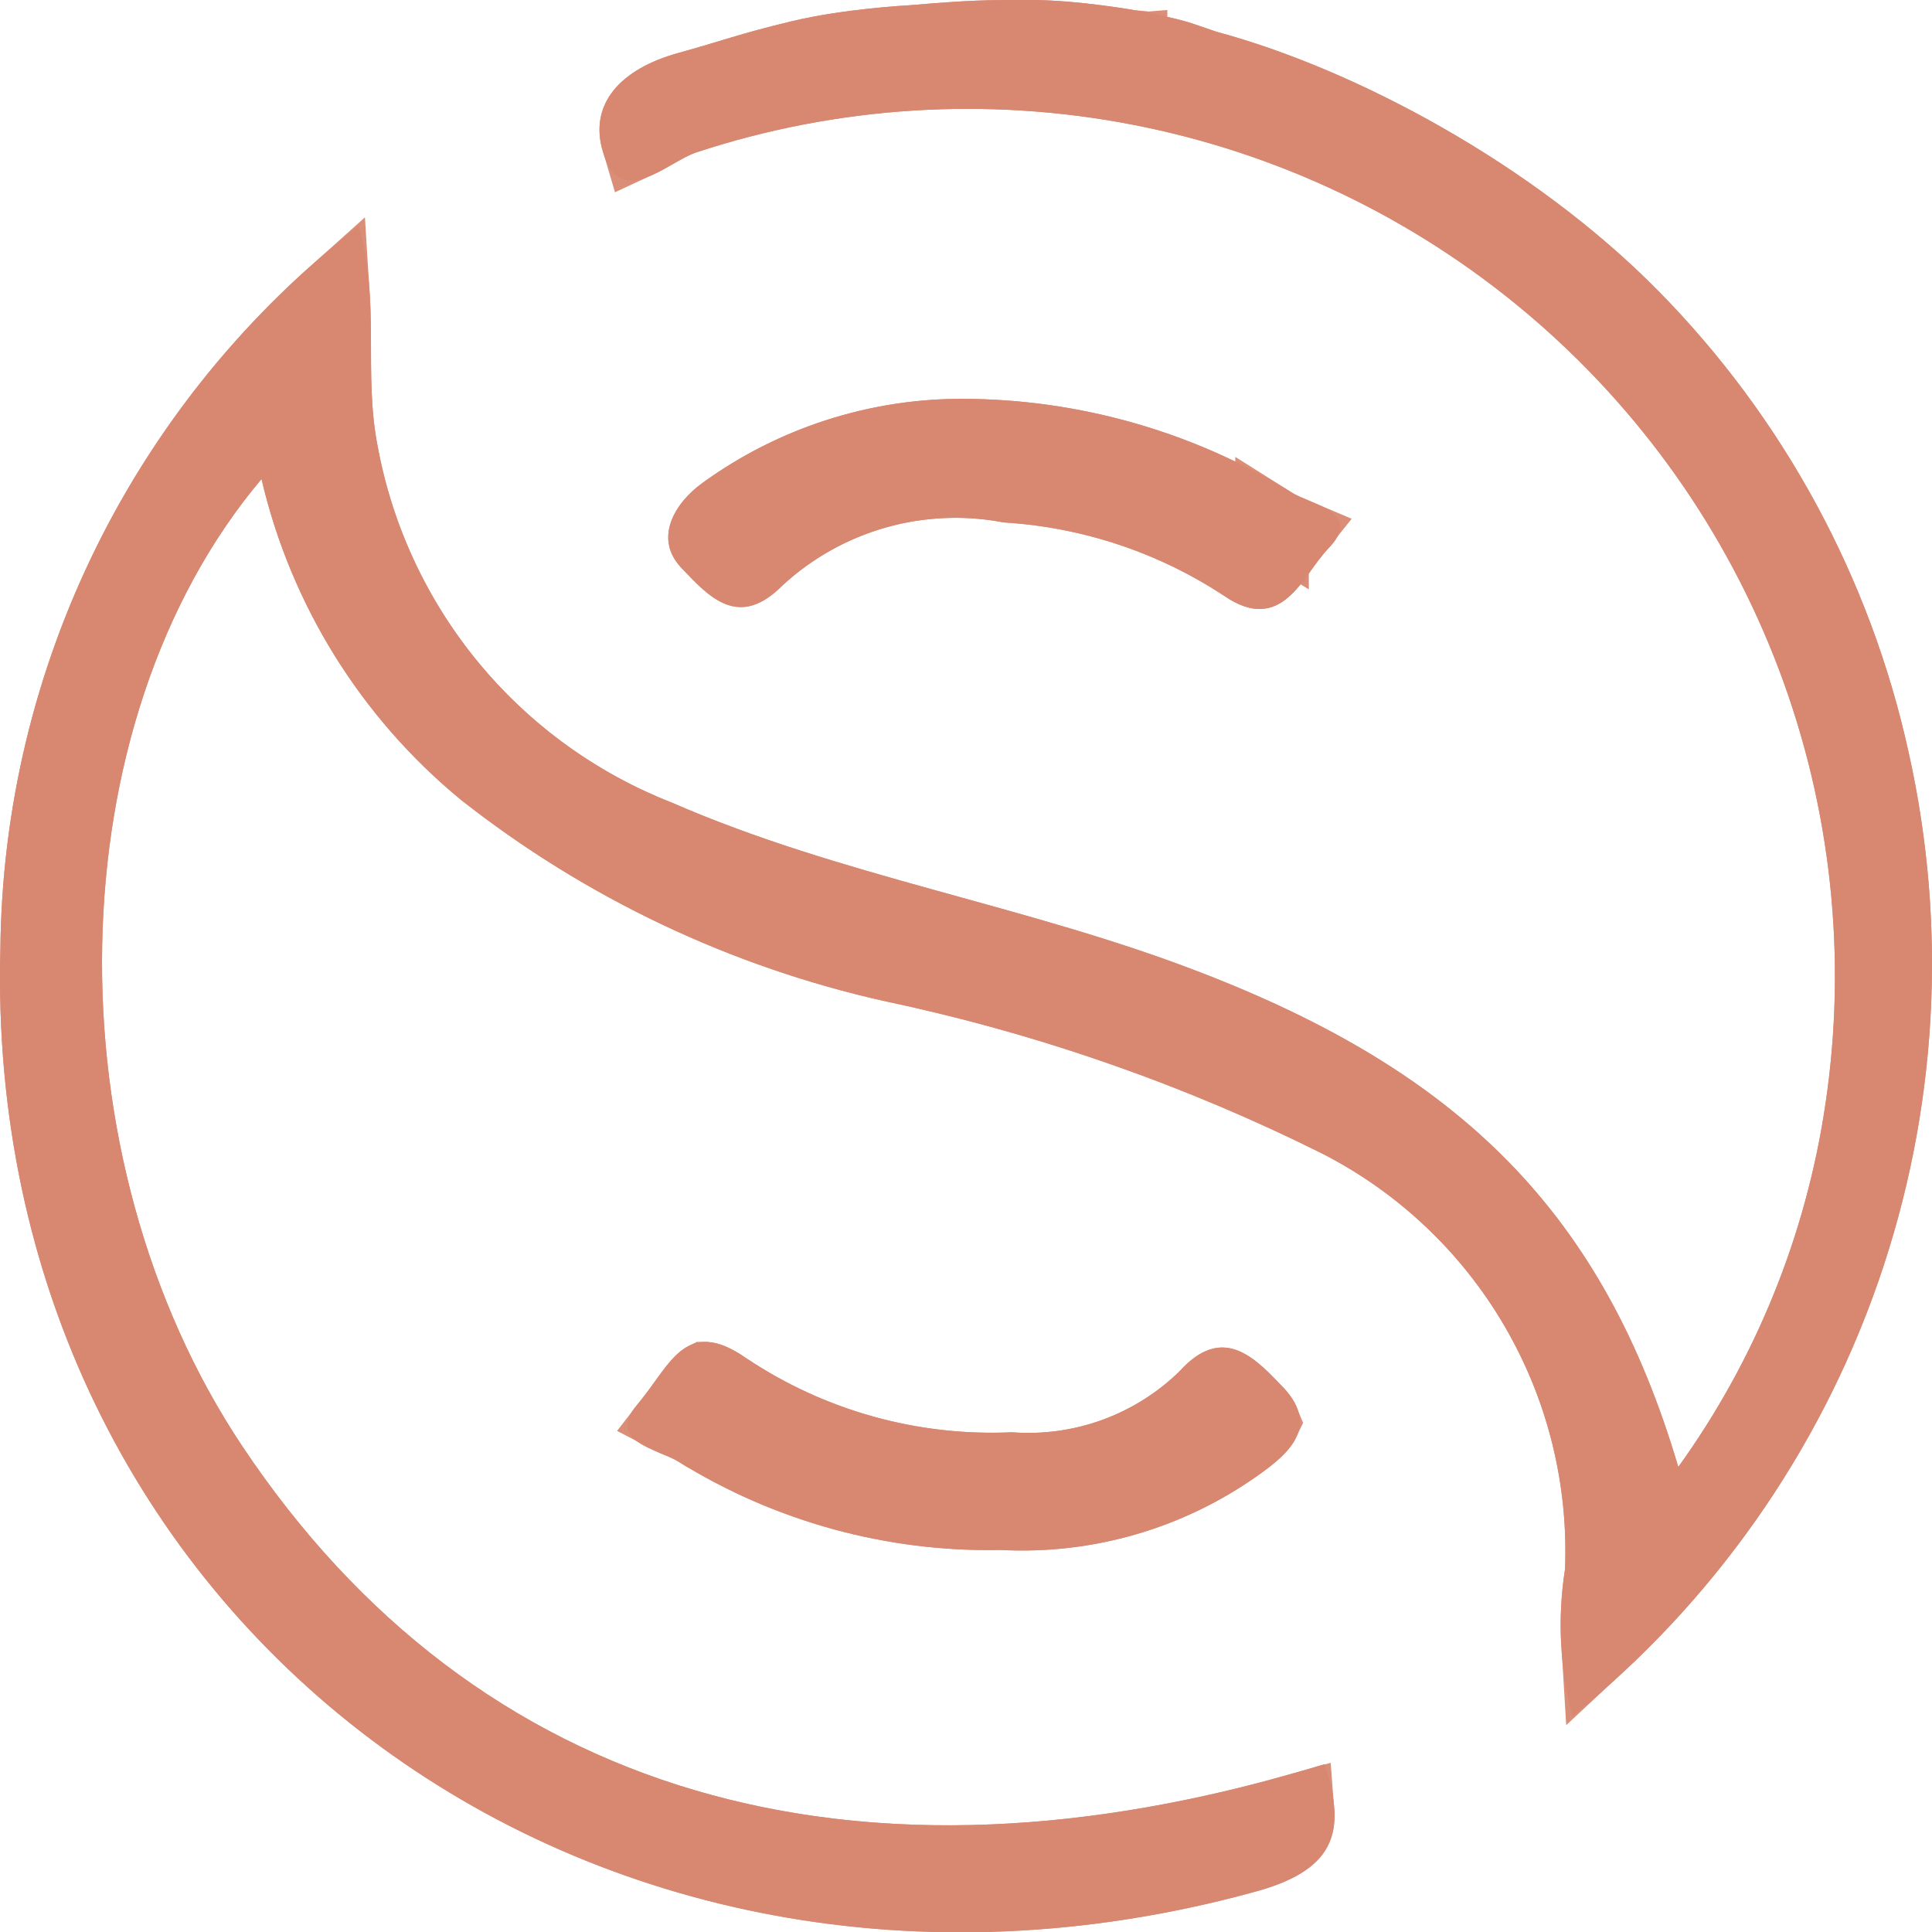 <?xml version="1.0" encoding="UTF-8"?> <svg xmlns="http://www.w3.org/2000/svg" width="56" height="56" viewBox="0 0 56 56" fill="none"><path d="M32.962 0.308C34.502 0.616 34.348 0.616 35.272 0.924C39.277 2.002 44.448 4.756 48.073 8.438C51.698 12.119 54.21 16.749 55.32 21.795C56.465 26.9 56.16 32.223 54.438 37.163C52.716 42.102 49.646 46.462 45.576 49.748C45.211 48.357 45.139 46.905 45.363 45.484C45.463 43.014 44.853 40.566 43.607 38.431C42.36 36.296 40.527 34.563 38.326 33.437C34.309 31.434 30.053 29.951 25.661 29.023C21.174 28.022 16.97 26.026 13.358 23.181C10.463 20.801 8.433 17.534 7.58 13.885C1.61 20.964 1.418 33.522 7.026 41.923C13.785 52.051 24.808 55.313 38.39 51.134C39.073 53.16 38.646 54.247 36.258 54.865C17.068 60.068 -0.501 46.912 0.011 27.509C0.05 23.459 1.004 19.47 2.802 15.84C4.6 12.211 7.196 9.035 10.395 6.55C11.034 8.682 10.523 10.815 10.949 12.947C11.376 15.25 12.383 17.407 13.875 19.212C15.368 21.018 17.296 22.413 19.478 23.266C24.36 25.399 29.712 26.23 34.702 28.149C42.335 31.07 46.471 35.164 48.646 42.52C50.888 39.408 52.35 35.803 52.91 32.008C53.545 27.764 53.082 23.428 51.566 19.414C50.05 15.399 47.532 11.839 44.251 9.074C40.97 6.308 37.035 4.428 32.822 3.613C28.609 2.798 24.257 3.075 20.181 4.418C19.35 4.695 18.049 6.038 17.516 4.525C16.983 3.011 18.028 1.987 19.648 1.539C20.948 1.18 21.41 0.985 22.95 0.616C24.49 0.246 26.339 0.154 26.339 0.154C28.187 3.82744e-05 28.495 0 29.881 0C31.267 0 32.962 0.308 32.962 0.308Z" fill="#D98871"></path><path d="M29.009 44.927C25.715 44.995 22.471 44.106 19.67 42.369C19.095 42.006 17.538 41.793 18.476 40.706C19.415 39.618 19.841 38.104 21.653 39.384C23.92 40.893 26.609 41.64 29.329 41.516C30.219 41.584 31.113 41.461 31.951 41.156C32.789 40.851 33.553 40.37 34.191 39.746C35.406 38.403 36.323 39.298 37.112 40.13C38.306 41.303 37.389 42.113 36.451 42.774C34.283 44.308 31.661 45.066 29.009 44.927Z" fill="#D98871"></path><path d="M27.92 11.56C31.278 11.572 34.569 12.508 37.429 14.268C37.984 14.63 39.562 14.844 38.474 15.931C37.77 16.656 37.173 18.426 35.489 17.274C33.58 16.015 31.375 15.28 29.092 15.142C27.959 14.924 26.79 14.975 25.679 15.289C24.568 15.604 23.547 16.174 22.696 16.954C21.417 18.255 20.564 17.317 19.753 16.464C18.943 15.611 19.54 14.588 20.372 13.991C22.567 12.402 25.21 11.55 27.92 11.56Z" fill="#D98871"></path><path d="M29.881 1.066C30.507 1.066 31.225 1.136 31.805 1.211C32.09 1.248 32.335 1.285 32.507 1.312C32.593 1.326 32.661 1.338 32.706 1.346C32.729 1.35 32.746 1.353 32.757 1.354C32.758 1.355 32.76 1.354 32.761 1.354C32.764 1.355 32.767 1.356 32.77 1.356L32.77 1.357H32.772C33.532 1.51 33.835 1.578 34.055 1.641C34.298 1.71 34.412 1.761 34.935 1.936L34.965 1.945L34.995 1.953C38.83 2.986 43.831 5.648 47.313 9.186C50.797 12.724 53.211 17.175 54.278 22.024L54.279 22.028C55.381 26.939 55.087 32.059 53.431 36.812C51.98 40.972 49.536 44.704 46.322 47.69C46.28 47.011 46.309 46.326 46.416 45.649L46.425 45.589L46.428 45.527C46.536 42.853 45.877 40.204 44.527 37.894C43.178 35.583 41.194 33.707 38.812 32.488L38.802 32.483L38.031 32.106C34.164 30.255 30.089 28.87 25.893 27.982H25.894C21.569 27.017 17.515 25.094 14.032 22.355C11.32 20.124 9.417 17.062 8.618 13.643L8.135 11.573L6.766 13.197C3.589 16.964 1.992 22.128 1.896 27.389C1.799 32.654 3.2 38.113 6.139 42.515C9.645 47.768 14.29 51.28 19.849 52.916C25.101 54.462 31.094 54.309 37.609 52.474C37.631 52.755 37.59 52.922 37.534 53.027C37.432 53.219 37.109 53.544 35.991 53.833L35.98 53.837C17.431 58.866 0.585 46.178 1.076 27.538L1.077 27.528V27.52C1.114 23.63 2.03 19.799 3.757 16.314C5.214 13.373 7.217 10.744 9.652 8.561C9.676 8.942 9.683 9.338 9.686 9.754C9.691 10.772 9.666 11.954 9.9 13.14V13.141C10.36 15.622 11.446 17.946 13.054 19.892C14.561 21.715 16.481 23.151 18.652 24.08L19.09 24.26C21.596 25.35 24.207 26.105 26.765 26.815C29.357 27.535 31.884 28.208 34.319 29.145H34.32C38.044 30.569 40.838 32.252 42.959 34.417C45.074 36.577 46.575 39.275 47.624 42.822L48.24 44.908L49.512 43.144C51.852 39.893 53.379 36.128 53.965 32.166C54.626 27.742 54.144 23.222 52.563 19.037C50.983 14.852 48.358 11.142 44.938 8.259C41.517 5.376 37.416 3.416 33.024 2.566C28.633 1.717 24.096 2.005 19.848 3.405L19.845 3.406C19.515 3.516 19.175 3.716 18.96 3.839C18.766 3.95 18.619 4.031 18.496 4.088C18.382 3.705 18.465 3.478 18.61 3.294C18.814 3.037 19.241 2.759 19.933 2.567C21.323 2.183 21.667 2.02 23.198 1.652C23.904 1.483 24.7 1.374 25.334 1.307C25.648 1.273 25.916 1.251 26.104 1.237C26.197 1.23 26.272 1.226 26.321 1.223C26.346 1.221 26.364 1.219 26.376 1.219H26.392L26.409 1.218L26.427 1.216C28.243 1.065 28.522 1.066 29.881 1.066ZM20.452 39.961C20.49 39.964 20.667 39.993 21.038 40.255L21.051 40.263L21.062 40.27C23.501 41.895 26.39 42.703 29.316 42.582C30.335 42.65 31.356 42.507 32.315 42.157C33.296 41.8 34.19 41.238 34.937 40.508L34.959 40.485L34.981 40.461C35.206 40.213 35.346 40.147 35.394 40.131C35.42 40.122 35.433 40.12 35.474 40.134C35.538 40.155 35.647 40.213 35.81 40.35C35.973 40.485 36.14 40.655 36.338 40.863L36.352 40.877L36.364 40.891C36.54 41.063 36.592 41.17 36.607 41.207C36.586 41.251 36.527 41.339 36.388 41.47C36.244 41.605 36.06 41.745 35.837 41.902L35.835 41.903C33.863 43.299 31.478 43.989 29.065 43.862L29.026 43.86L28.987 43.861C25.899 43.924 22.858 43.091 20.232 41.463H20.231C20.097 41.379 19.959 41.313 19.849 41.264C19.736 41.214 19.612 41.163 19.518 41.124C19.515 41.123 19.513 41.122 19.511 41.121C19.692 40.888 19.853 40.656 19.976 40.488C20.175 40.214 20.299 40.072 20.396 39.995C20.425 39.972 20.442 39.964 20.448 39.961C20.449 39.961 20.451 39.961 20.452 39.961ZM27.916 12.626C31.078 12.637 34.177 13.519 36.871 15.176V15.175C37.001 15.257 37.134 15.323 37.238 15.37C37.313 15.404 37.394 15.437 37.467 15.468C37.317 15.655 37.183 15.847 37.085 15.982C36.904 16.233 36.773 16.396 36.65 16.502C36.596 16.549 36.559 16.57 36.539 16.579C36.524 16.586 36.517 16.587 36.514 16.587C36.513 16.587 36.387 16.597 36.091 16.395L36.083 16.39L36.076 16.385L35.685 16.136C33.732 14.937 31.513 14.232 29.222 14.083C27.947 13.849 26.636 13.91 25.389 14.264C24.118 14.624 22.949 15.276 21.976 16.169L21.955 16.188L21.936 16.207C21.697 16.449 21.553 16.511 21.505 16.525C21.479 16.533 21.466 16.535 21.424 16.52C21.357 16.494 21.246 16.43 21.078 16.282C20.909 16.134 20.74 15.954 20.526 15.729C20.447 15.646 20.438 15.599 20.436 15.593C20.434 15.582 20.43 15.55 20.454 15.481C20.511 15.318 20.689 15.075 20.993 14.856L20.997 14.854C22.884 13.489 25.131 12.717 27.451 12.634L27.916 12.626Z" stroke="#D98871" stroke-opacity="0.95" stroke-width="2.132"></path></svg> 